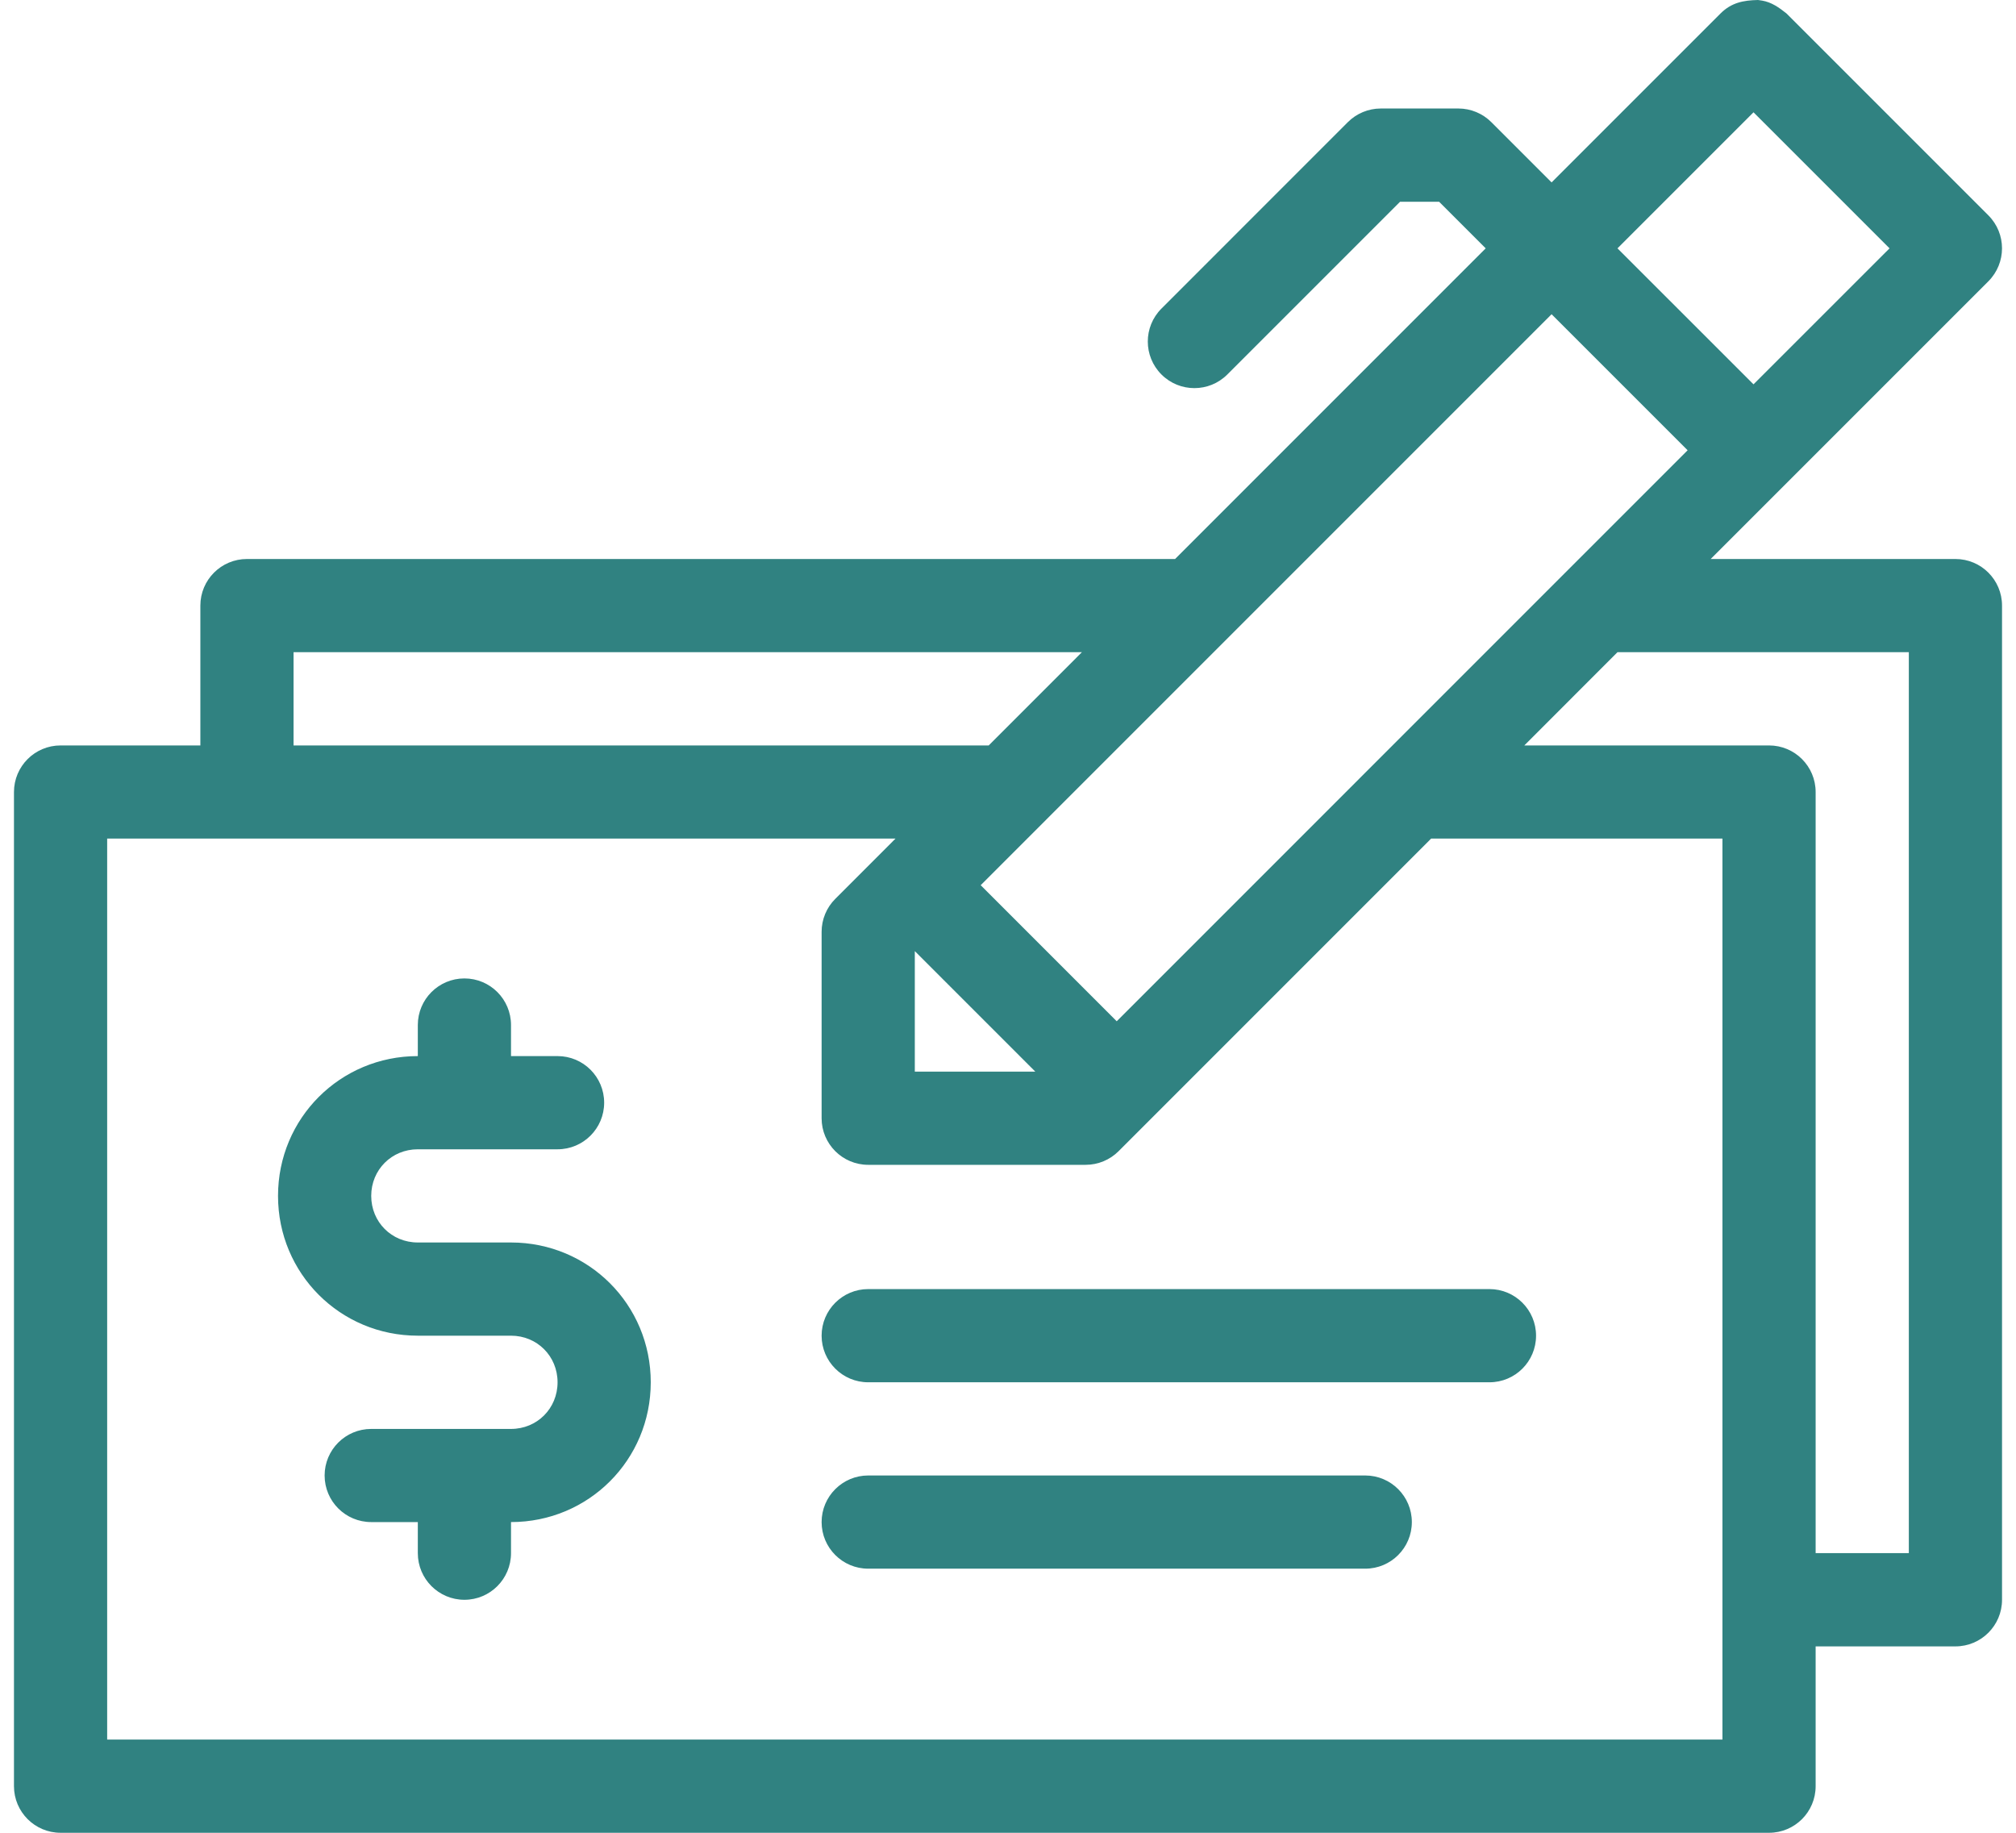 <?xml version="1.0" encoding="UTF-8"?>
<svg width="44px" height="40px" viewBox="0 0 44 40" version="1.1" xmlns="http://www.w3.org/2000/svg" xmlns:xlink="http://www.w3.org/1999/xlink">
    <!-- Generator: Sketch 61.1 (89650) - https://sketch.com -->
    <title>Checking Account</title>
    <desc>Created with Sketch.</desc>
    <g id="Icons" stroke="none" stroke-width="1" fill="none" fill-rule="evenodd">
        <path d="M38.271,2.451 L35.302,5.42 L38.271,8.388 L41.24,5.42 L38.271,2.451 Z M23.613,14.234 L6.407,14.234 L6.407,16.269 L21.579,16.269 L23.613,14.234 Z M33.864,6.858 L21.404,19.319 L24.373,22.289 L36.833,9.827 L33.864,6.858 Z M19.966,20.758 L19.966,23.388 L22.596,23.388 L19.966,20.758 Z M41.661,14.234 L35.302,14.234 L33.269,16.269 L38.61,16.269 C39.172,16.269 39.627,16.724 39.627,17.286 L39.627,33.897 L41.661,33.897 L41.661,14.234 Z M32.508,28.134 C33.07,28.134 33.525,28.59 33.525,29.151 C33.525,29.713 33.07,30.168 32.508,30.168 L18.949,30.168 C18.388,30.168 17.932,29.713 17.932,29.151 C17.932,28.59 18.388,28.134 18.949,28.134 L32.508,28.134 Z M29.797,32.202 C30.359,32.202 30.814,32.658 30.814,33.219 C30.814,33.781 30.359,34.236 29.797,34.236 L18.949,34.236 C18.388,34.236 17.932,33.781 17.932,33.219 C17.932,32.658 18.388,32.202 18.949,32.202 L29.797,32.202 Z M10.136,21.354 C10.698,21.354 11.153,21.809 11.153,22.371 L11.153,23.049 L12.169,23.049 C12.731,23.049 13.186,23.504 13.186,24.066 C13.186,24.627 12.731,25.083 12.169,25.083 L9.119,25.083 C8.548,25.083 8.102,25.53 8.102,26.1 C8.102,26.671 8.548,27.117 9.119,27.117 L11.153,27.117 C12.847,27.117 14.203,28.474 14.203,30.168 C14.203,31.862 12.847,33.219 11.153,33.219 L11.153,33.897 C11.153,34.459 10.698,34.915 10.136,34.915 C9.574,34.915 9.119,34.459 9.119,33.897 L9.119,33.219 L8.102,33.219 C7.54,33.219 7.085,32.764 7.085,32.202 C7.085,31.641 7.54,31.186 8.102,31.186 L11.153,31.186 C11.723,31.186 12.169,30.739 12.169,30.168 C12.169,29.598 11.723,29.151 11.153,29.151 L9.119,29.151 C7.425,29.151 6.068,27.794 6.068,26.1 C6.068,24.406 7.425,23.049 9.119,23.049 L9.119,22.371 C9.119,21.809 9.574,21.354 10.136,21.354 L10.136,21.354 Z M19.545,18.302 L2.339,18.302 L2.339,37.966 L37.593,37.966 L37.593,18.302 L31.235,18.302 L24.414,25.124 C24.223,25.315 23.965,25.422 23.695,25.422 L18.949,25.422 C18.388,25.422 17.932,24.967 17.932,24.405 L17.932,20.337 C17.932,20.067 18.039,19.808 18.23,19.618 L19.545,18.302 Z M38.458,0.013 C38.664,0.047 38.831,0.166 38.99,0.293 L43.397,4.7 C43.794,5.098 43.794,5.741 43.397,6.139 L37.336,12.2 L42.678,12.2 C43.24,12.2 43.695,12.655 43.695,13.217 L43.695,34.915 C43.695,35.476 43.24,35.932 42.678,35.932 L39.627,35.932 L39.627,38.983 C39.627,39.545 39.172,40 38.61,40 L1.322,40 C0.761,40 0.305,39.545 0.305,38.983 L0.305,17.286 C0.305,16.724 0.761,16.269 1.322,16.269 L4.373,16.269 L4.373,13.217 C4.373,12.655 4.828,12.2 5.39,12.2 L25.647,12.2 L32.426,5.42 L31.409,4.403 L30.557,4.403 L26.787,8.173 C26.39,8.57 25.746,8.57 25.349,8.173 C24.952,7.776 24.952,7.132 25.349,6.735 L29.417,2.666 C29.607,2.476 29.866,2.368 30.136,2.368 L31.831,2.368 C32.1,2.368 32.359,2.476 32.549,2.666 L33.864,3.981 L37.552,0.293 C37.79,0.057 38.047,0.007 38.369,0 L38.458,0.013 Z" id="Checking-Account" fill="#308281"></path>
    </g>
</svg>